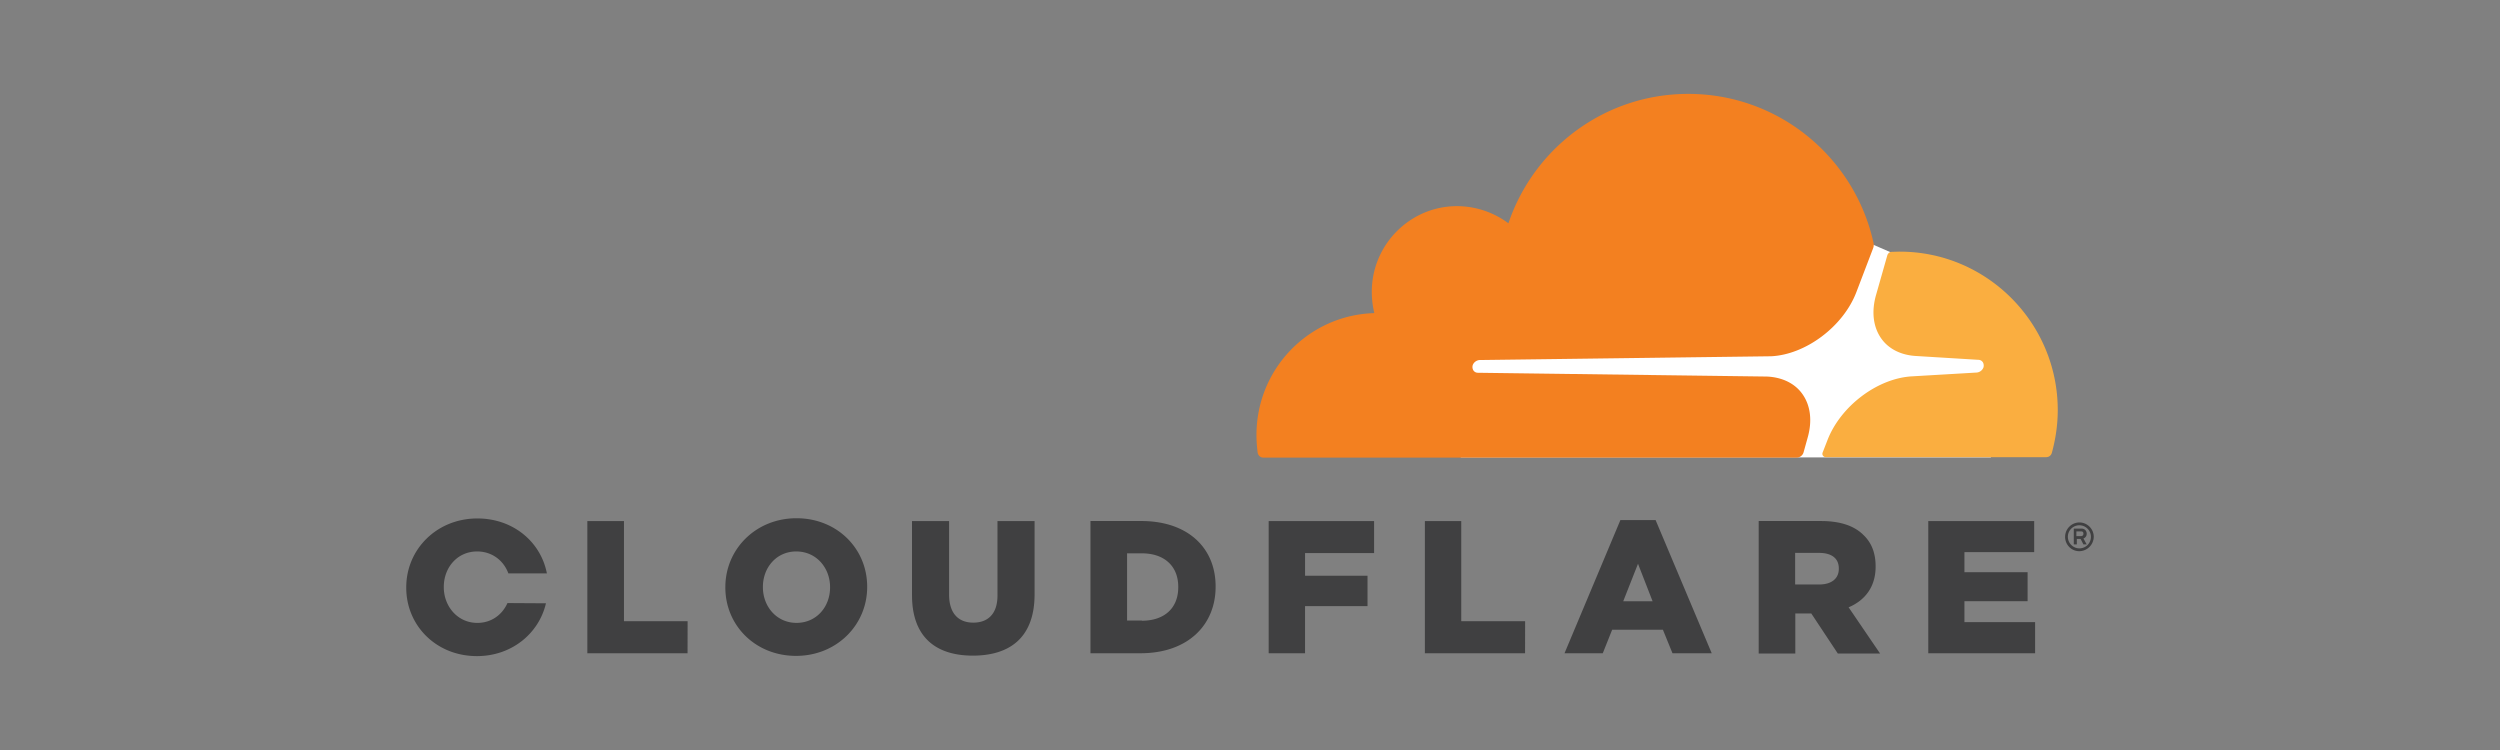 <svg width="160" height="48" fill="none" xmlns="http://www.w3.org/2000/svg"><rect width="100%" height="100%" fill="#808080" stroke="none"/><path d="M133.083 35.277a.905.905 0 01-.65-.268.92.92 0 01-.266-.652c0-.498.405-.92.916-.92.496 0 .917.407.917.92a.938.938 0 01-.917.92zm0-1.66a.737.737 0 00-.52 1.262.737.737 0 00.52.217.737.737 0 00.736-.74.74.74 0 00-.736-.738zm.466 1.223h-.211l-.18-.348h-.241v.348h-.195v-1.011h.481c.211 0 .346.135.346.332a.314.314 0 01-.21.302l.21.38v-.003zm-.361-.529c.075 0 .151-.045.151-.15 0-.121-.06-.151-.151-.151h-.3v.302h.3zM44.003 41.81H37.59v-8.463h2.344v6.411h4.073l-.004 2.052zm2.42-4.209v-.03c0-2.428 1.952-4.404 4.552-4.404 2.6 0 4.524 1.946 4.524 4.375v.03c0 2.428-1.954 4.404-4.553 4.404-2.6 0-4.524-1.946-4.524-4.375zm6.701 0v-.03c0-1.221-.872-2.278-2.164-2.278-1.278 0-2.134 1.041-2.134 2.263v.03c0 1.221.872 2.278 2.149 2.278 1.292 0 2.149-1.041 2.149-2.263zm5.244.498v-4.752h2.374v4.707c0 1.221.616 1.795 1.549 1.795.932 0 1.548-.558 1.548-1.734v-4.768h2.374v4.691c0 2.73-1.548 3.922-3.952 3.922-2.39 0-3.892-1.207-3.892-3.863l-.001.002zm11.42-4.754h3.247c3.005 0 4.764 1.735 4.764 4.18v.03c0 2.443-1.774 4.253-4.809 4.253h-3.2v-8.461l-.001-.002zm3.292 6.382c1.397 0 2.328-.77 2.328-2.142v-.03c0-1.358-.931-2.142-2.328-2.142h-.947v4.3h.947v.014zm10.444-2.881h3.997v1.946h-3.998v3.017h-2.328v-8.462h6.747v2.051h-4.418v1.448zm14.08 4.963h-6.412v-8.462h2.328v6.411h4.088l-.004 2.051zm6.101-8.523h2.254l3.592 8.524h-2.511l-.615-1.509h-3.246l-.602 1.509h-2.449l3.577-8.524zm2.059 5.19l-.932-2.395-.946 2.4h1.878v-.005zm6.792-5.13h3.983c1.292 0 2.179.333 2.749.921.496.483.751 1.131.751 1.976v.03c0 1.297-.692 2.157-1.728 2.595l2.014 2.957h-2.705l-1.698-2.564H114.9v2.564h-2.344v-8.478zm3.881 4.06c.797 0 1.247-.393 1.247-.996v-.03c0-.663-.481-.995-1.262-.995h-1.533v2.021h1.549-.001zm9.287-.785h4.042v1.855h-4.042v1.342h4.523v1.992h-6.837v-8.463h6.778v1.991h-4.464v1.283zm-93.247 1.976c-.331.74-1.022 1.268-1.924 1.268-1.278 0-2.15-1.072-2.15-2.28v-.029c0-1.222.857-2.263 2.135-2.263.962 0 1.698.59 1.998 1.404h2.465c-.391-2.022-2.164-3.516-4.448-3.516-2.6 0-4.553 1.976-4.553 4.405v.03c0 2.428 1.924 4.375 4.523 4.375 2.225 0 3.968-1.449 4.418-3.38l-2.464-.015v.001z" fill="#404041"/><path d="M93.487 29.273h33.932v-9.43l-6.446-3.71-1.113-.483-26.372.18v13.443z" fill="#fff"/><path d="M115.682 28.036c.316-1.087.196-2.083-.331-2.821-.48-.679-1.292-1.072-2.269-1.116l-18.499-.242a.342.342 0 01-.285-.15.42.42 0 01-.045-.333c.06-.18.24-.317.435-.332l18.664-.241c2.209-.106 4.613-1.901 5.455-4.104l1.067-2.795a.595.595 0 00.03-.363c-1.201-5.456-6.055-9.53-11.856-9.53-5.349 0-9.888 3.47-11.51 8.283a5.507 5.507 0 00-3.832-1.072c-2.57.257-4.628 2.324-4.884 4.903a5.79 5.79 0 00.135 1.916c-4.193.121-7.543 3.56-7.543 7.8 0 .38.03.754.075 1.13.03.181.18.317.36.317h34.142a.46.46 0 00.436-.332l.256-.92-.001.002z" fill="#F38020"/><path d="M121.573 16.103l-.511.015c-.12 0-.225.09-.27.212l-.717 2.52c-.315 1.086-.195 2.082.331 2.82.481.68 1.292 1.072 2.27 1.117l3.937.241a.34.34 0 01.285.151c.06.09.075.226.045.332a.508.508 0 01-.436.332l-4.102.241c-2.224.106-4.613 1.901-5.455 4.105l-.3.77c-.06.15.045.3.211.3h14.095a.37.37 0 00.36-.27c.241-.876.38-1.796.38-2.746 0-5.582-4.538-10.138-10.113-10.138" fill="#FAAE40"/></svg>